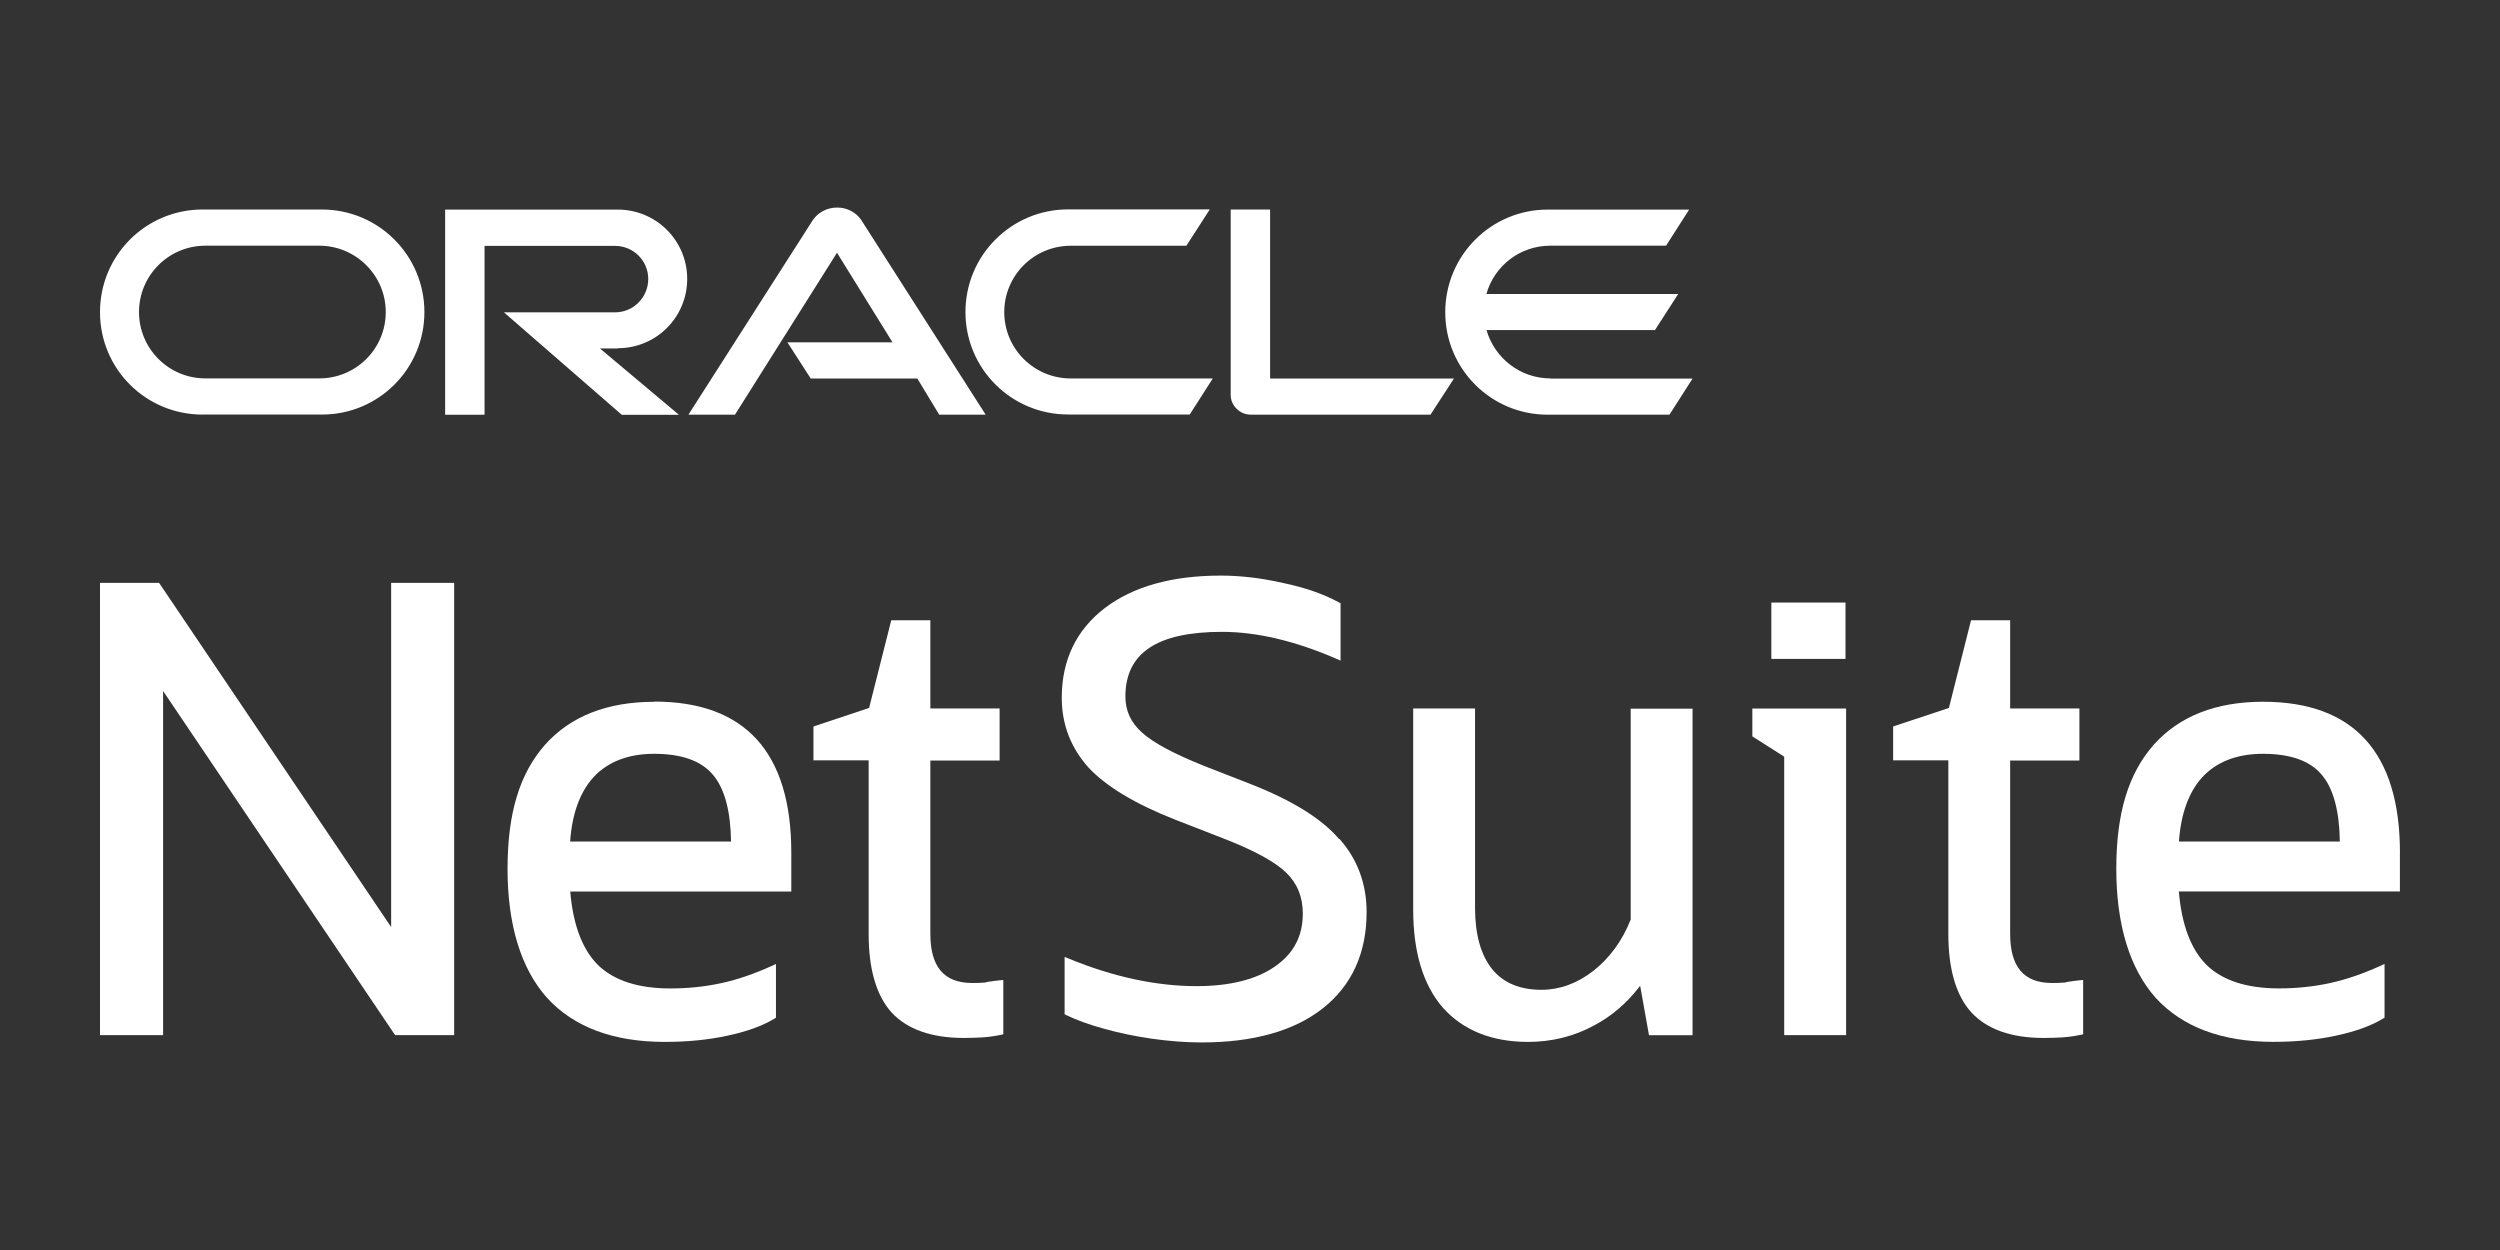 <?xml version="1.0" encoding="UTF-8"?>
<svg id="Layer_1" data-name="Layer 1" xmlns="http://www.w3.org/2000/svg" viewBox="0 0 500 250">
  <rect x="0" y="0" width="500" height="250" fill="#333333" stroke="none"/>
  <defs>
    <style>
      .cls-1 {
        fill: #fff;
      }
    </style>
  </defs>
  <g id="Layer_1-2" data-name="Layer 1-2">
    <g>
      <path class="cls-1" d="M310.09,75.68c-6.07,0-11.18-4.09-12.79-9.66h33.69l4.65-7.22h-38.36c1.58-5.61,6.69-9.66,12.79-9.66h23.14l4.62-7.22h-28.29c-11.32,0-20.49,9.17-20.49,20.53s9.17,20.49,20.49,20.49h24.35l4.62-7.22h-28.43v-.05h.02ZM213.59,82.91h24.35l4.62-7.22h-28.4c-7.38,0-13.31-5.95-13.31-13.27s5.93-13.27,13.31-13.27h23.11l4.69-7.27h-28.34c-11.33,0-20.53,9.17-20.53,20.53s9.2,20.49,20.53,20.49M63.86,75.68h-22.79c-7.33,0-13.27-5.95-13.27-13.27s5.93-13.27,13.27-13.27h22.77c7.33,0,13.31,5.93,13.31,13.27s-5.93,13.27-13.31,13.27M40.56,82.91h23.85c11.33,0,20.47-9.17,20.47-20.49s-9.15-20.52-20.52-20.52h-23.83c-11.36,0-20.53,9.15-20.53,20.53s9.17,20.49,20.53,20.49h.02v-.02h0ZM123.58,69.64c7.7,0,13.86-6.21,13.86-13.86s-6.18-13.86-13.89-13.86h-34.52v41.03h7.88v-33.77h26.1c3.68,0,6.64,2.96,6.64,6.62s-2.96,6.67-6.64,6.67h-22.22l23.57,20.49h11.43l-15.8-13.27h3.59M254.02,75.68v-33.78h-7.88v37.12c0,1.01.43,2,1.17,2.71.74.78,1.79,1.2,2.85,1.2h35.94l4.69-7.22h-36.77v-.02h0ZM157.48,68.46h21.02l-11.1-17.91-20.4,32.38h-9.31l24.86-38.89c1.06-1.58,2.9-2.53,4.88-2.53s3.73.92,4.8,2.46l24.9,38.96h-9.29l-4.37-7.22h-21.32l-4.65-7.22h0l-.02-.02h0Z"/>
      <g>
        <polygon class="cls-1" points="78.23 185.41 32.02 116.87 31.82 116.58 20 116.58 20 207.02 32.62 207.02 32.62 138.2 78.82 206.73 79.04 207.02 90.83 207.02 90.83 116.58 78.23 116.58 78.23 185.41"/>
        <path class="cls-1" d="M197.22,196.49c-.87.09-1.81.11-2.76.11-5.66,0-8.39-3.22-8.39-9.86v-34.64h13.85v-10.41h-13.85v-17.64h-7.82l-4.43,17.54-11.13,3.7v6.78h11.04v34.75c0,7.01,1.54,12.28,4.57,15.66,3.15,3.4,8.02,5.11,14.46,5.11,1.31,0,2.58-.05,3.73-.11,1.24-.09,2.46-.25,3.65-.51l.52-.11v-10.86l-.74.06c-.83.09-1.75.2-2.69.37v.05h-.03,0Z"/>
        <path class="cls-1" d="M326.14,183.91c-1.67,4.23-4.19,7.68-7.47,10.26-3.22,2.5-6.69,3.79-10.37,3.79-4.34,0-7.68-1.4-9.89-4.16-2.25-2.81-3.4-6.92-3.4-12.21v-39.9h-12.37v40.27c0,8.46,2,15.04,5.93,19.57,4.05,4.53,9.77,6.85,17.04,6.85,4.74,0,9.17-1.1,13.17-3.27,3.61-1.9,6.72-4.6,9.25-7.96l1.77,9.89h8.71v-65.31h-12.37v42.23-.05h0Z"/>
        <polygon class="cls-1" points="350.47 147.28 356.84 151.33 356.84 207.02 369.22 207.02 369.22 141.71 350.47 141.71 350.47 147.28"/>
        <rect class="cls-1" x="354.27" y="120.51" width="14.83" height="11.27"/>
        <path class="cls-1" d="M413.18,196.49c-.87.09-1.81.11-2.76.11-5.66,0-8.39-3.22-8.39-9.86v-34.64h13.85v-10.41h-13.85v-17.64h-7.82l-4.43,17.54-11.15,3.7v6.78h11.04v34.75c0,7.01,1.54,12.28,4.6,15.66,3.15,3.4,8.02,5.11,14.46,5.11,1.31,0,2.58-.05,3.73-.11,1.24-.09,2.46-.25,3.65-.51l.52-.11v-10.86l-.74.06c-.83.09-1.75.2-2.69.37v.05h-.03Z"/>
        <path class="cls-1" d="M479.99,170.57c0-20.06-9.22-30.22-27.39-30.22-9.38,0-16.72,2.87-21.82,8.56-5.12,5.81-7.52,13.71-7.52,24.84s2.64,19.92,7.88,25.82c5.34,5.84,13.25,8.8,23.52,8.8,4.51,0,8.71-.41,12.53-1.24,3.91-.83,7.06-1.98,9.4-3.4l.32-.2v-10.74l-.94.43c-3.36,1.52-6.69,2.67-9.91,3.38s-6.67,1.08-10.28,1.08c-6.41,0-11.29-1.58-14.49-4.71-3.1-3.1-4.97-8.05-5.52-14.67h44.21v-7.77.05h0ZM435.79,168.3c.39-5.58,1.98-9.91,4.66-12.85,2.87-3.1,6.96-4.69,12.14-4.69h0c5.49,0,9.43,1.4,11.75,4.19,2.32,2.71,3.54,7.19,3.63,13.36h-32.2,0Z"/>
        <path class="cls-1" d="M130.85,140.36c-9.38,0-16.72,2.87-21.82,8.56-5.12,5.81-7.52,13.71-7.52,24.84s2.64,19.92,7.91,25.82c5.34,5.84,13.25,8.8,23.52,8.8,4.51,0,8.71-.41,12.53-1.24,3.91-.83,7.06-1.98,9.4-3.4l.32-.2v-10.74l-.94.43c-3.36,1.52-6.69,2.67-9.91,3.38s-6.67,1.08-10.28,1.08c-6.41,0-11.29-1.58-14.49-4.71-3.1-3.1-4.97-8.05-5.52-14.67h44.21v-7.77c0-20.06-9.22-30.22-27.39-30.22v.05h-.04ZM114.03,168.3c.39-5.58,1.98-9.91,4.66-12.85,2.87-3.1,6.96-4.69,12.14-4.69h0c5.49,0,9.43,1.4,11.75,4.19,2.32,2.71,3.54,7.19,3.63,13.36h-32.2,0Z"/>
        <path class="cls-1" d="M267.8,167.79c-3.47-4.07-9.43-7.75-17.66-10.97l-9.43-3.68c-5.86-2.35-10-4.55-12.3-6.62-2.25-2-3.33-4.37-3.33-7.22,0-8.69,6.32-12.93,19.32-12.93,6.9,0,14.55,1.79,22.77,5.34l.94.41v-11.47l-.34-.18c-3.05-1.66-6.78-2.96-11.09-3.86-4.28-.98-8.48-1.49-12.53-1.49-9.75,0-17.54,2.18-23.2,6.5-5.7,4.37-8.6,10.4-8.6,17.94,0,5.29,1.79,9.98,5.34,13.94,3.56,3.82,9.43,7.33,17.41,10.46l9.45,3.68c6.09,2.35,10.35,4.65,12.65,6.85,2.23,2.13,3.36,4.89,3.36,8.21,0,4.55-1.84,8.02-5.58,10.6-3.7,2.59-8.99,3.93-15.66,3.93-8.05,0-16.62-1.84-25.48-5.47l-.92-.37v11.47l.37.18c2.09,1.01,4.65,1.93,7.59,2.73,2.96.83,6.16,1.49,9.52,1.98,3.42.48,6.76.74,9.89.74,10.32,0,18.46-2.27,24.2-6.76,5.86-4.6,8.83-11.1,8.83-19.29,0-5.7-1.84-10.63-5.43-14.65h-.06Z"/>
      </g>
    </g>
  </g>
</svg>